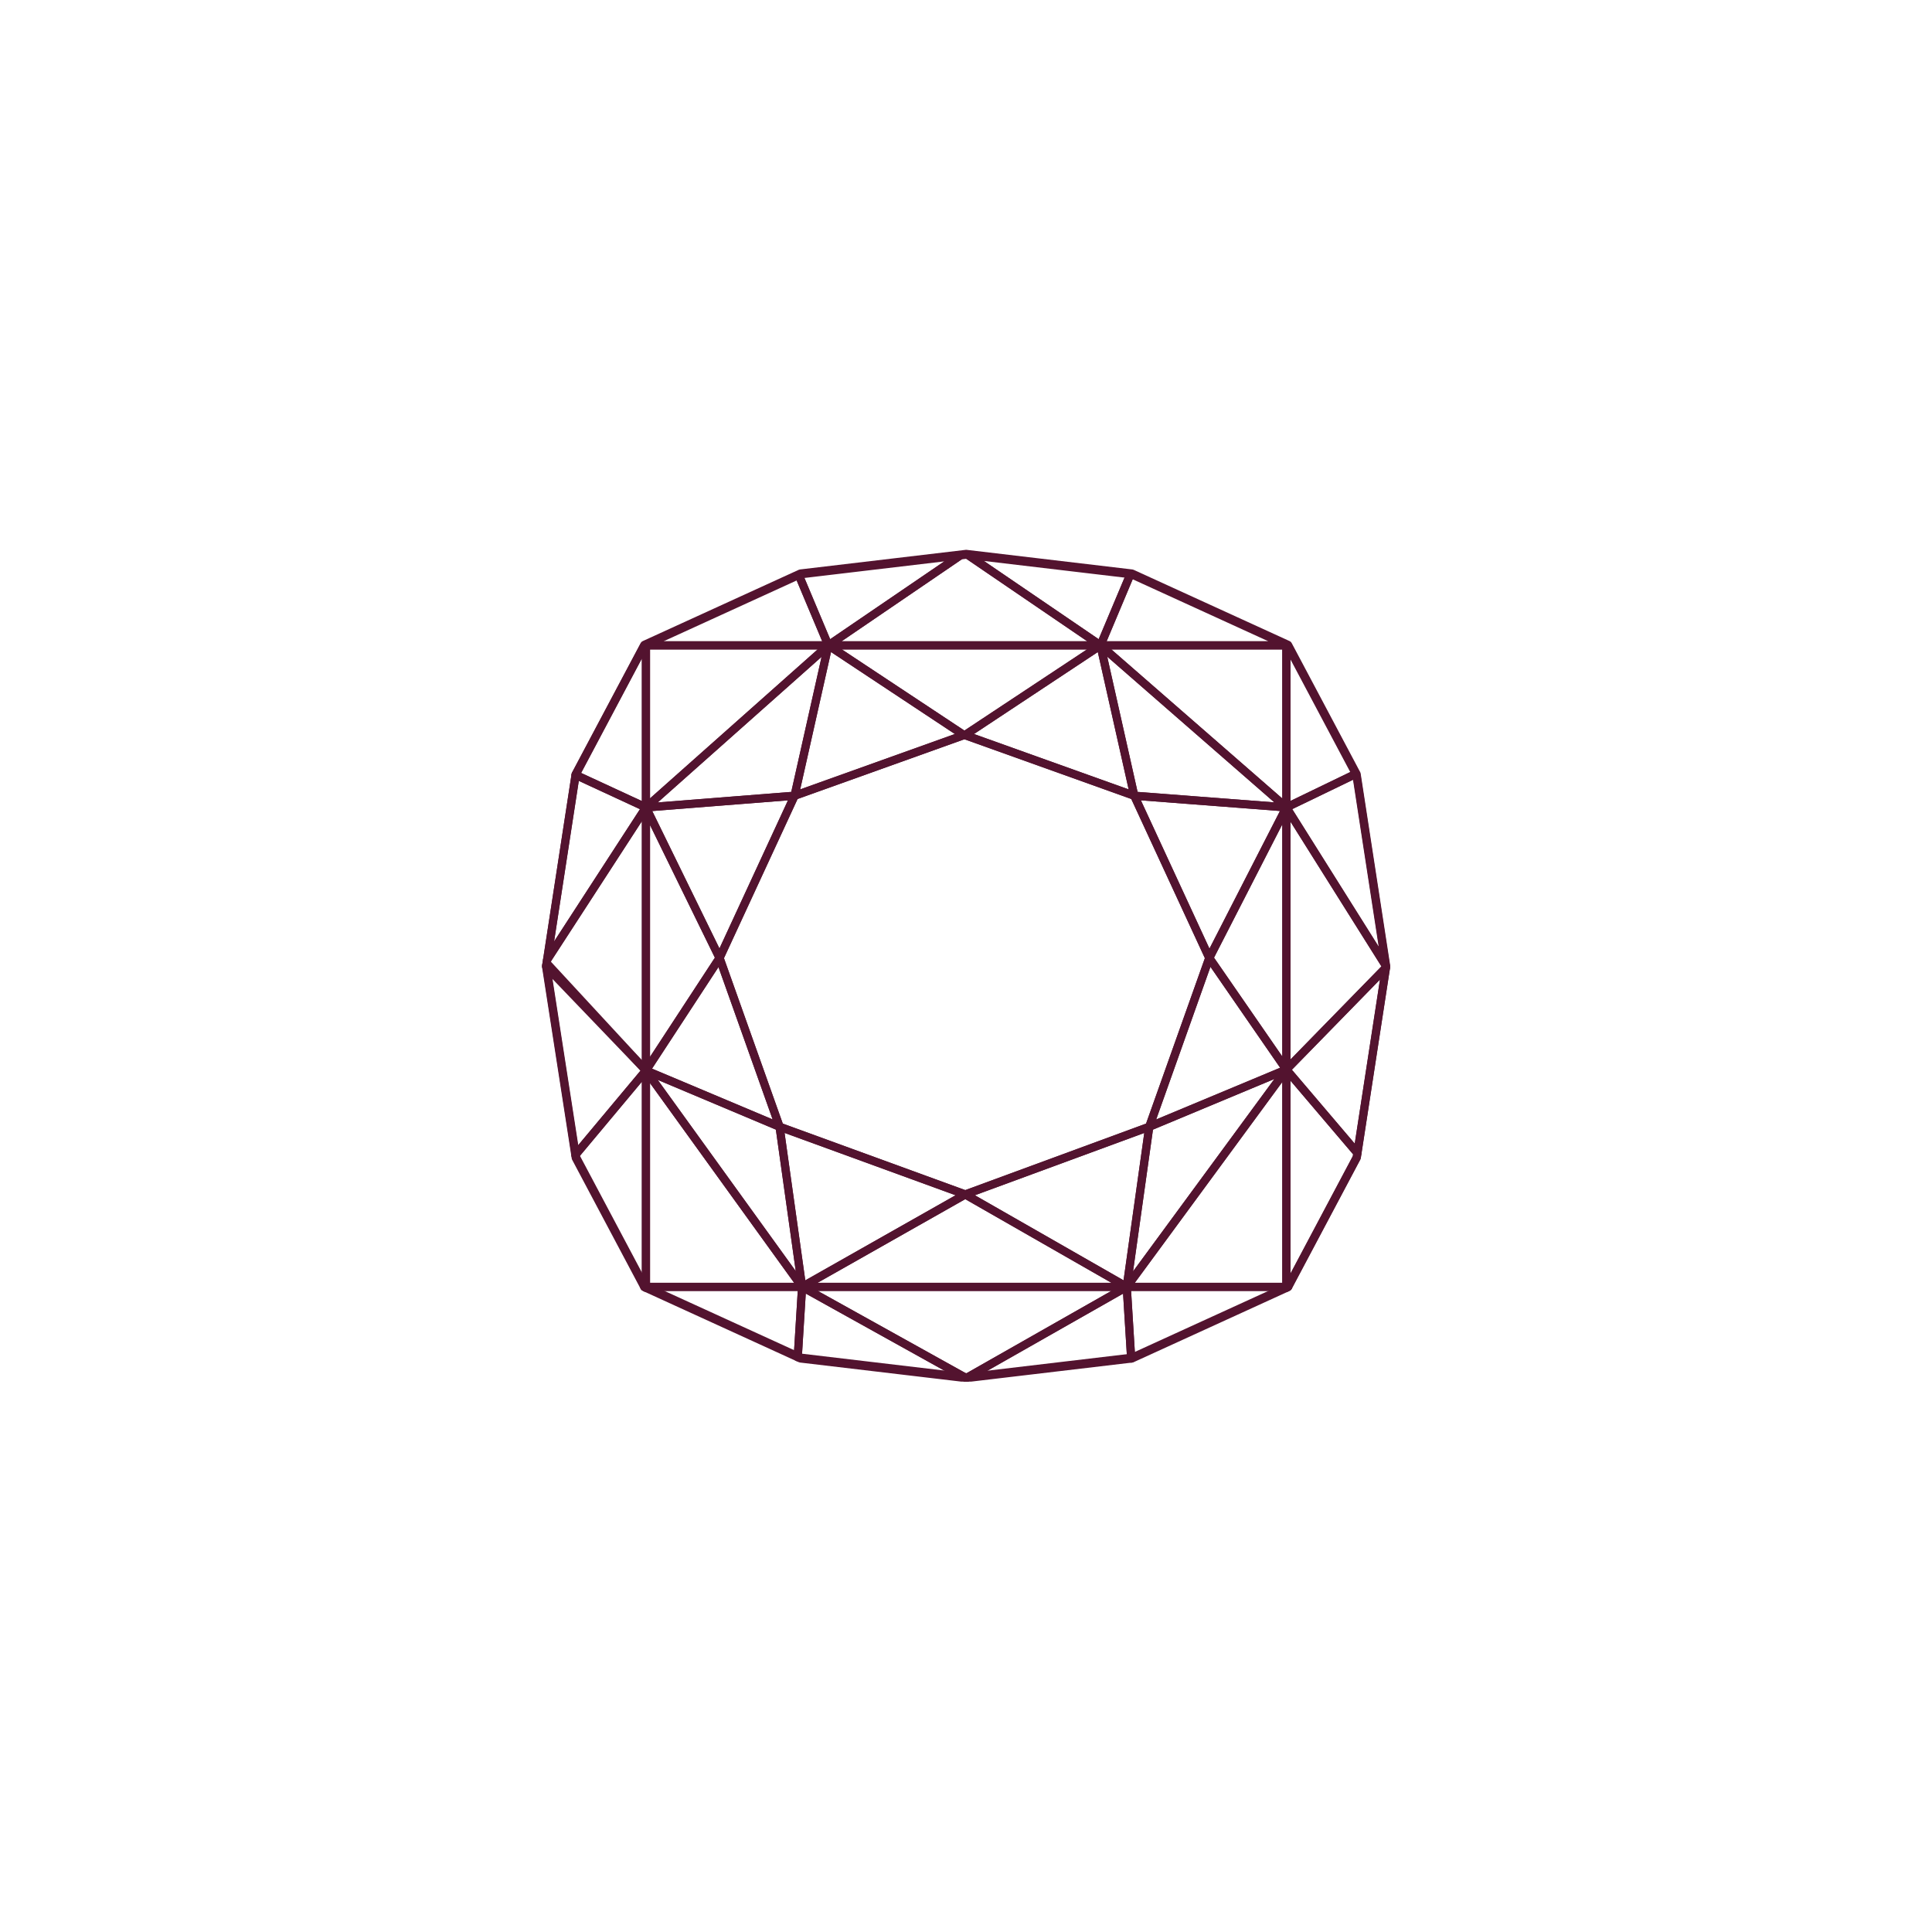 <svg version="1.0" preserveAspectRatio="xMidYMid meet" height="1080" viewBox="0 0 810 810" zoomAndPan="magnify" width="1080" xmlns:xlink="http://www.w3.org/1999/xlink" xmlns="http://www.w3.org/2000/svg"><defs><clipPath id="1a79560374"><path clip-rule="nonzero" d="M 404 230.496 L 476 230.496 L 476 273 L 404 273 Z M 404 230.496"></path></clipPath><clipPath id="5bc589a1d0"><path clip-rule="nonzero" d="M 345 230.496 L 464 230.496 L 464 273 L 345 273 Z M 345 230.496"></path></clipPath><clipPath id="392cb9e261"><path clip-rule="nonzero" d="M 332 537 L 407 537 L 407 579.246 L 332 579.246 Z M 332 537"></path></clipPath><clipPath id="6479709372"><path clip-rule="nonzero" d="M 403 537 L 476 537 L 476 579.246 L 403 579.246 Z M 403 537"></path></clipPath><clipPath id="3e41bb0504"><path clip-rule="nonzero" d="M 334 537 L 475 537 L 475 579.246 L 334 579.246 Z M 334 537"></path></clipPath><clipPath id="52ef42473d"><path clip-rule="nonzero" d="M 227 230.496 L 583 230.496 L 583 579.246 L 227 579.246 Z M 227 230.496"></path></clipPath></defs><g clip-path="url(#1a79560374)"><path fill-rule="nonzero" fill-opacity="1" d="M 412.516 235.184 L 460.617 267.977 L 471.465 242.164 C 462.262 241.074 427.52 236.957 412.516 235.184 Z M 461.387 272.285 C 461.047 272.285 460.707 272.184 460.418 271.988 L 404.805 234.074 C 404.152 233.633 403.891 232.797 404.164 232.059 C 404.441 231.32 405.184 230.867 405.973 230.957 C 407.496 231.137 473.059 238.902 474.129 239.027 C 474.664 239.094 475.137 239.402 475.406 239.867 C 475.676 240.332 475.715 240.898 475.508 241.395 L 462.965 271.234 C 462.766 271.711 462.363 272.07 461.871 272.215 C 461.711 272.262 461.551 272.285 461.387 272.285" fill="#53132f"></path></g><g clip-path="url(#5bc589a1d0)"><path fill-rule="nonzero" fill-opacity="1" d="M 352.844 268.859 L 455.832 268.859 L 405.152 234.312 L 404.988 234.293 L 403.25 234.496 Z M 461.387 272.285 L 347.289 272.285 C 346.535 272.285 345.871 271.797 345.648 271.078 C 345.43 270.359 345.703 269.578 346.324 269.156 L 401.664 231.43 C 401.891 231.273 402.152 231.176 402.426 231.145 L 404.785 230.867 C 404.918 230.848 405.055 230.848 405.188 230.867 L 405.969 230.957 C 406.246 230.988 406.508 231.086 406.734 231.242 L 462.352 269.156 C 462.973 269.578 463.242 270.359 463.023 271.074 C 462.801 271.797 462.137 272.285 461.387 272.285" fill="#53132f"></path></g><path fill-rule="nonzero" fill-opacity="1" d="M 278.211 268.859 L 344.707 268.859 L 333.996 243.367 Z M 347.289 272.285 L 270.336 272.285 C 269.531 272.285 268.836 271.723 268.664 270.938 C 268.492 270.148 268.891 269.348 269.625 269.016 L 334.18 239.512 C 334.598 239.32 335.082 239.309 335.516 239.477 C 335.945 239.645 336.289 239.98 336.469 240.406 L 348.867 269.906 C 349.09 270.438 349.031 271.043 348.715 271.52 C 348.398 272 347.863 272.285 347.289 272.285" fill="#53132f"></path><path fill-rule="nonzero" fill-opacity="1" d="M 337.27 242.312 L 348.055 267.977 L 395.883 235.367 Z M 347.289 272.285 C 347.125 272.285 346.961 272.262 346.805 272.215 C 346.309 272.07 345.906 271.711 345.711 271.234 L 333.312 241.734 C 332.953 240.883 333.336 239.895 334.18 239.512 L 334.785 239.238 C 334.945 239.164 335.117 239.113 335.293 239.094 L 402.426 231.145 C 403.211 231.051 403.957 231.504 404.234 232.246 C 404.512 232.984 404.246 233.816 403.594 234.262 L 348.254 271.988 C 347.965 272.184 347.629 272.285 347.289 272.285" fill="#53132f"></path><path fill-rule="nonzero" fill-opacity="1" d="M 541.027 276.453 L 541.027 335.797 L 566.094 323.68 Z M 539.363 340.215 C 539.324 340.215 539.285 340.215 539.242 340.211 C 538.348 340.152 537.602 339.398 537.602 338.5 L 537.602 270.57 C 537.602 269.625 538.367 268.859 539.312 268.859 L 539.633 268.859 C 539.883 268.859 540.125 268.914 540.348 269.016 L 540.629 269.141 C 540.969 269.301 541.25 269.562 541.43 269.898 L 569.957 323.645 C 570.176 324.055 570.219 324.539 570.074 324.98 C 569.926 325.426 569.605 325.789 569.188 325.992 L 540.109 340.043 C 539.875 340.156 539.617 340.215 539.363 340.215" fill="#53132f"></path><path fill-rule="nonzero" fill-opacity="1" d="M 463.965 268.859 L 531.762 268.859 L 474.887 242.867 Z M 539.312 272.285 L 461.387 272.285 C 460.812 272.285 460.273 272 459.961 271.52 C 459.641 271.043 459.586 270.438 459.805 269.906 L 472.348 240.066 C 472.633 239.387 473.312 238.949 474.059 239.023 C 474.066 239.023 474.68 239.094 474.68 239.094 C 474.859 239.113 475.027 239.164 475.191 239.238 L 540.027 268.867 C 540.637 269.145 541.027 269.754 541.027 270.426 L 541.027 270.57 C 541.027 271.52 540.262 272.285 539.312 272.285" fill="#53132f"></path><path fill-rule="nonzero" fill-opacity="1" d="M 541.027 344.473 L 541.027 444.211 L 579.164 405.164 Z M 539.312 450.133 C 539.098 450.133 538.875 450.09 538.664 450.004 C 538.02 449.742 537.602 449.117 537.602 448.418 L 537.602 338.527 C 537.602 337.762 538.105 337.09 538.84 336.879 C 539.57 336.668 540.359 336.969 540.766 337.613 L 582.43 403.918 C 582.555 404.113 582.637 404.332 582.672 404.566 L 582.727 404.91 C 582.734 404.977 582.742 405.043 582.742 405.109 L 582.762 405.629 C 582.777 406.094 582.602 406.551 582.273 406.887 L 540.539 449.613 C 540.211 449.953 539.766 450.133 539.312 450.133" fill="#53132f"></path><path fill-rule="nonzero" fill-opacity="1" d="M 541.781 339.234 L 578.023 396.91 L 567.258 326.926 Z M 580.977 406.539 C 580.402 406.539 579.848 406.25 579.527 405.738 L 537.863 339.438 C 537.605 339.027 537.531 338.527 537.664 338.062 C 537.797 337.594 538.121 337.203 538.555 336.988 C 538.562 336.984 538.57 336.98 538.578 336.98 C 538.59 336.973 538.605 336.965 538.617 336.961 L 567.699 322.906 C 568.527 322.504 569.523 322.832 569.957 323.645 L 570.191 324.086 C 570.277 324.258 570.34 324.438 570.371 324.629 L 582.672 404.566 C 582.793 405.371 582.336 406.148 581.578 406.434 C 581.383 406.504 581.18 406.539 580.977 406.539" fill="#53132f"></path><path fill-rule="nonzero" fill-opacity="1" d="M 539.312 340.238 C 538.996 340.238 538.684 340.152 538.41 339.98 C 537.906 339.668 537.602 339.117 537.602 338.527 C 537.602 338.051 537.797 337.586 538.145 337.262 C 538.492 336.938 538.945 336.754 539.43 336.789 C 540.203 336.844 540.867 337.41 541.02 338.172 C 541.168 338.93 540.816 339.695 540.121 340.039 L 540.07 340.062 C 539.832 340.18 539.574 340.238 539.312 340.238" fill="#53132f"></path><path fill-rule="nonzero" fill-opacity="1" d="M 539.633 272.285 L 539.312 272.285 C 538.367 272.285 537.602 271.52 537.602 270.57 L 537.602 270.426 C 537.602 269.84 537.898 269.297 538.387 268.984 C 538.875 268.668 539.496 268.621 540.027 268.867 L 540.348 269.016 C 541.082 269.348 541.48 270.148 541.309 270.938 C 541.137 271.723 540.441 272.285 539.633 272.285" fill="#53132f"></path><g clip-path="url(#392cb9e261)"><path fill-rule="nonzero" fill-opacity="1" d="M 336.246 567.895 L 396.66 575.051 L 337.82 542.34 Z M 405.086 579.484 C 405.02 579.484 404.953 579.484 404.883 579.473 L 335.391 571.246 C 335.219 571.223 335.043 571.176 334.883 571.102 L 333.746 570.586 C 333.105 570.289 332.707 569.629 332.75 568.922 L 334.57 539.418 C 334.605 538.828 334.938 538.301 335.457 538.02 C 335.973 537.738 336.598 537.738 337.113 538.027 L 405.918 576.277 C 406.633 576.672 406.969 577.52 406.715 578.301 C 406.484 579.012 405.82 579.484 405.086 579.484" fill="#53132f"></path></g><path fill-rule="nonzero" fill-opacity="1" d="M 539.312 541.672 C 538.988 541.672 538.668 541.582 538.387 541.402 C 537.898 541.086 537.602 540.543 537.602 539.961 L 537.602 539.523 C 537.602 538.574 538.367 537.809 539.312 537.809 L 540.074 537.809 C 540.676 537.809 541.234 538.125 541.543 538.641 C 541.855 539.156 541.871 539.797 541.59 540.324 L 541.523 540.445 C 541.348 540.777 541.066 541.039 540.723 541.199 L 540.027 541.516 C 539.797 541.621 539.555 541.672 539.312 541.672" fill="#53132f"></path><path fill-rule="nonzero" fill-opacity="1" d="M 474.219 541.234 L 475.812 567.098 L 532.398 541.234 Z M 474.246 571.297 C 473.871 571.297 473.508 571.172 473.203 570.941 C 472.812 570.637 472.57 570.184 472.539 569.691 L 470.684 539.629 C 470.656 539.156 470.824 538.691 471.148 538.348 C 471.473 538.004 471.922 537.809 472.395 537.809 L 539.312 537.809 C 540.262 537.809 541.027 538.574 541.027 539.523 L 541.027 539.961 C 541.027 540.633 540.637 541.238 540.027 541.516 L 475.289 571.102 C 475.125 571.176 474.953 571.223 474.777 571.246 L 474.469 571.281 C 474.395 571.293 474.324 571.297 474.246 571.297" fill="#53132f"></path><g clip-path="url(#6479709372)"><path fill-rule="nonzero" fill-opacity="1" d="M 470.852 542.367 L 413.301 575.074 C 429.594 573.145 464.531 569.008 472.438 568.07 Z M 405.082 579.484 C 404.352 579.484 403.691 579.02 403.457 578.309 C 403.203 577.531 403.531 576.688 404.238 576.285 L 471.551 538.031 C 472.062 537.742 472.691 537.734 473.211 538.016 C 473.73 538.297 474.066 538.828 474.105 539.418 L 475.957 569.477 C 476.016 570.383 475.352 571.18 474.449 571.285 C 473.805 571.359 405.285 579.473 405.285 579.473 C 405.219 579.484 405.148 579.484 405.082 579.484" fill="#53132f"></path></g><path fill-rule="nonzero" fill-opacity="1" d="M 243.672 324.07 L 269.102 335.844 L 269.102 276.156 Z M 270.816 340.238 C 270.57 340.238 270.324 340.188 270.094 340.082 L 240.59 326.422 C 240.16 326.223 239.832 325.859 239.684 325.414 C 239.535 324.969 239.574 324.48 239.793 324.066 L 268.547 269.898 C 268.723 269.562 269.004 269.301 269.344 269.141 L 269.625 269.016 C 269.848 268.914 270.094 268.859 270.34 268.859 L 270.816 268.859 C 271.762 268.859 272.527 269.625 272.527 270.57 L 272.527 338.527 C 272.527 339.113 272.23 339.656 271.738 339.969 C 271.457 340.148 271.137 340.238 270.816 340.238" fill="#53132f"></path><g clip-path="url(#3e41bb0504)"><path fill-rule="nonzero" fill-opacity="1" d="M 342.887 541.234 L 405.074 575.809 L 465.91 541.234 Z M 405.086 579.484 C 404.801 579.484 404.512 579.414 404.254 579.27 L 335.445 541.02 C 334.766 540.641 334.426 539.848 334.621 539.09 C 334.816 538.336 335.5 537.809 336.281 537.809 L 472.395 537.809 C 473.172 537.809 473.852 538.332 474.051 539.082 C 474.25 539.836 473.918 540.629 473.242 541.016 L 405.934 579.266 C 405.668 579.41 405.379 579.484 405.086 579.484" fill="#53132f"></path></g><path fill-rule="nonzero" fill-opacity="1" d="M 541.633 448.5 L 567.961 479.449 L 578.543 410.707 Z M 569.086 485.129 C 568.594 485.129 568.113 484.914 567.785 484.527 L 538.008 449.527 C 537.434 448.855 537.469 447.855 538.086 447.223 L 579.824 404.492 C 580.344 403.957 581.148 403.824 581.816 404.156 C 582.48 404.488 582.855 405.211 582.742 405.949 L 570.781 483.676 C 570.68 484.34 570.199 484.883 569.555 485.062 C 569.402 485.105 569.246 485.129 569.086 485.129" fill="#53132f"></path><path fill-rule="nonzero" fill-opacity="1" d="M 541.027 453.078 L 541.027 534.074 L 567.125 484.902 L 567.273 483.93 Z M 540.074 541.234 L 539.312 541.234 C 538.367 541.234 537.602 540.469 537.602 539.523 L 537.602 448.418 C 537.602 447.699 538.047 447.059 538.723 446.812 C 539.398 446.562 540.152 446.762 540.617 447.309 L 570.395 482.309 C 570.715 482.684 570.855 483.184 570.781 483.676 L 570.469 485.711 C 570.438 485.898 570.379 486.086 570.285 486.254 L 541.59 540.324 C 541.293 540.887 540.707 541.234 540.074 541.234" fill="#53132f"></path><path fill-rule="nonzero" fill-opacity="1" d="M 231.188 408.477 L 242.32 480.23 L 268.535 448.871 Z M 241.207 485.949 C 241.055 485.949 240.898 485.926 240.746 485.883 C 240.098 485.703 239.617 485.164 239.512 484.496 L 227.25 405.43 C 227.223 405.262 227.223 405.082 227.25 404.91 L 227.469 403.5 C 227.566 402.848 228.031 402.312 228.66 402.121 C 229.289 401.93 229.973 402.113 230.418 402.598 L 272.074 447.648 C 272.66 448.281 272.684 449.25 272.129 449.91 L 242.523 485.336 C 242.191 485.727 241.707 485.949 241.207 485.949" fill="#53132f"></path><path fill-rule="nonzero" fill-opacity="1" d="M 277.77 541.234 L 332.902 566.434 L 334.457 541.234 Z M 334.461 570.738 C 334.219 570.738 333.977 570.688 333.746 570.586 L 270.102 541.5 C 269.492 541.219 269.102 540.613 269.102 539.941 L 269.102 539.523 C 269.102 538.574 269.871 537.809 270.816 537.809 L 336.281 537.809 C 336.75 537.809 337.203 538.004 337.527 538.348 C 337.852 538.691 338.016 539.156 337.992 539.629 L 336.172 569.129 C 336.137 569.695 335.824 570.207 335.34 570.496 C 335.074 570.66 334.766 570.738 334.461 570.738" fill="#53132f"></path><path fill-rule="nonzero" fill-opacity="1" d="M 242.648 327.379 L 232.277 394.754 L 268.305 339.254 Z M 229.371 404.094 C 229.168 404.094 228.961 404.062 228.762 403.984 C 228.004 403.695 227.555 402.922 227.68 402.121 L 239.605 324.629 C 239.629 324.445 239.688 324.266 239.773 324.105 C 240.195 323.289 241.195 322.926 242.027 323.312 L 271.535 336.973 C 271.988 337.18 272.324 337.574 272.461 338.051 C 272.598 338.527 272.523 339.043 272.254 339.461 L 230.809 403.316 C 230.484 403.812 229.938 404.094 229.371 404.094" fill="#53132f"></path><path fill-rule="nonzero" fill-opacity="1" d="M 270.816 541.652 C 270.574 541.652 270.332 541.602 270.102 541.5 L 269.445 541.199 C 269.098 541.039 268.816 540.773 268.637 540.434 L 268.578 540.32 C 268.297 539.789 268.316 539.152 268.629 538.637 C 268.938 538.121 269.496 537.809 270.094 537.809 L 270.816 537.809 C 271.762 537.809 272.527 538.574 272.527 539.523 L 272.527 539.941 C 272.527 540.523 272.23 541.066 271.742 541.383 C 271.461 541.562 271.141 541.652 270.816 541.652" fill="#53132f"></path><path fill-rule="nonzero" fill-opacity="1" d="M 243.043 484.902 L 269.102 533.996 L 269.102 453.535 L 243.02 484.738 Z M 270.816 541.234 L 270.094 541.234 C 269.461 541.234 268.879 540.887 268.582 540.324 L 239.883 486.254 C 239.793 486.086 239.73 485.902 239.703 485.711 L 239.512 484.496 C 239.438 484.008 239.574 483.516 239.895 483.137 L 269.5 447.715 C 269.965 447.16 270.723 446.957 271.398 447.203 C 272.078 447.445 272.527 448.09 272.527 448.812 L 272.527 539.523 C 272.527 540.469 271.762 541.234 270.816 541.234" fill="#53132f"></path><path fill-rule="nonzero" fill-opacity="1" d="M 539.297 340.23 C 538.898 340.23 538.504 340.094 538.191 339.824 L 538.156 339.793 C 537.598 339.309 537.414 338.52 537.695 337.84 C 537.984 337.152 538.684 336.719 539.41 336.789 C 540.301 336.855 541.027 337.602 541.027 338.5 C 541.027 339.168 540.637 339.793 540.027 340.07 C 539.793 340.18 539.543 340.23 539.297 340.23" fill="#53132f"></path><path fill-rule="nonzero" fill-opacity="1" d="M 465.957 272.285 L 537.602 334.758 L 537.602 272.285 Z M 539.312 340.215 C 539.27 340.215 539.227 340.211 539.184 340.207 L 539.148 340.207 C 538.777 340.176 538.43 340.031 538.152 339.789 L 460.258 271.863 C 459.723 271.395 459.531 270.641 459.781 269.973 C 460.031 269.301 460.672 268.859 461.387 268.859 L 539.312 268.859 C 540.262 268.859 541.027 269.625 541.027 270.57 L 541.027 338.5 C 541.027 338.977 540.828 339.43 540.477 339.754 C 540.16 340.051 539.746 340.215 539.312 340.215" fill="#53132f"></path><path fill-rule="nonzero" fill-opacity="1" d="M 476.938 332 L 534.262 336.395 L 464.207 275.305 Z M 539.277 340.211 C 539.234 340.211 539.191 340.207 539.148 340.207 L 475.41 335.32 C 474.66 335.262 474.035 334.723 473.867 333.984 L 459.711 270.945 C 459.551 270.223 459.875 269.48 460.508 269.098 C 461.145 268.719 461.953 268.793 462.512 269.281 L 540.406 337.207 C 540.961 337.691 541.145 338.477 540.859 339.16 C 540.59 339.797 539.965 340.211 539.277 340.211" fill="#53132f"></path><path fill-rule="nonzero" fill-opacity="1" d="M 408.355 307.738 L 473.188 330.949 L 460.258 273.371 Z M 475.539 335.324 C 475.348 335.324 475.152 335.293 474.961 335.227 L 403.762 309.734 C 403.078 309.488 402.621 308.844 402.621 308.117 C 402.621 307.395 403.078 306.75 403.762 306.508 L 404.289 306.316 L 460.441 269.141 C 460.91 268.836 461.504 268.773 462.027 268.98 C 462.547 269.191 462.934 269.645 463.059 270.195 L 477.211 333.234 C 477.352 333.848 477.145 334.48 476.676 334.895 C 476.355 335.176 475.953 335.324 475.539 335.324" fill="#53132f"></path><path fill-rule="nonzero" fill-opacity="1" d="M 478.324 335.543 L 507.074 397.719 L 536.629 340.012 Z M 506.992 403.348 C 506.984 403.348 506.973 403.348 506.961 403.344 C 506.305 403.328 505.715 402.945 505.438 402.352 L 473.984 334.332 C 473.73 333.781 473.789 333.133 474.133 332.633 C 474.48 332.137 475.062 331.852 475.672 331.902 L 539.41 336.785 C 539.777 336.816 540.121 336.961 540.398 337.203 C 540.996 337.719 541.199 338.605 540.84 339.309 L 508.52 402.41 C 508.227 402.984 507.637 403.348 506.992 403.348" fill="#53132f"></path><path fill-rule="nonzero" fill-opacity="1" d="M 272.527 272.285 L 272.527 334.711 L 342.781 272.285 Z M 270.816 340.238 C 270.578 340.238 270.34 340.188 270.113 340.09 C 269.5 339.812 269.102 339.203 269.102 338.527 L 269.102 270.57 C 269.102 269.625 269.871 268.859 270.816 268.859 L 347.289 268.859 C 348 268.859 348.637 269.297 348.891 269.961 C 349.145 270.629 348.961 271.379 348.426 271.852 L 271.953 339.809 C 271.633 340.094 271.227 340.238 270.816 340.238" fill="#53132f"></path><path fill-rule="nonzero" fill-opacity="1" d="M 272.527 537.809 L 332.93 537.809 L 272.527 454.113 Z M 336.281 541.234 L 270.816 541.234 C 269.871 541.234 269.102 540.469 269.102 539.523 L 269.102 448.812 C 269.102 448.07 269.582 447.41 270.289 447.18 C 270.996 446.953 271.77 447.207 272.203 447.809 L 337.668 538.52 C 338.043 539.039 338.098 539.73 337.805 540.305 C 337.512 540.879 336.922 541.234 336.281 541.234" fill="#53132f"></path><path fill-rule="nonzero" fill-opacity="1" d="M 352.98 272.285 L 404.336 306.285 L 455.695 272.285 Z M 404.336 309.832 C 404.141 309.832 403.945 309.801 403.762 309.734 L 403.031 309.473 C 402.902 309.426 402.777 309.363 402.664 309.289 L 346.344 272 C 345.711 271.586 345.43 270.801 345.648 270.078 C 345.867 269.355 346.531 268.859 347.289 268.859 L 461.387 268.859 C 462.141 268.859 462.809 269.355 463.027 270.078 C 463.242 270.801 462.965 271.586 462.332 272 L 406.012 309.289 C 405.898 309.363 405.77 309.426 405.645 309.473 L 404.914 309.734 C 404.73 309.801 404.531 309.832 404.336 309.832" fill="#53132f"></path><path fill-rule="nonzero" fill-opacity="1" d="M 328.188 471.066 L 404.691 498.953 L 480.484 471.074 L 505.145 401.715 L 474.289 334.98 L 404.336 309.938 L 334.387 334.98 L 303.527 401.715 Z M 404.691 502.492 C 404.492 502.492 404.293 502.457 404.102 502.387 L 326.258 474.012 C 325.777 473.836 325.398 473.457 325.227 472.977 L 300.062 402.207 C 299.918 401.781 299.938 401.32 300.125 400.914 L 331.578 332.895 C 331.77 332.477 332.125 332.156 332.555 332 L 403.762 306.508 C 404.133 306.371 404.543 306.371 404.914 306.508 L 476.117 332 C 476.551 332.156 476.902 332.477 477.098 332.895 L 508.547 400.914 C 508.738 401.32 508.762 401.781 508.609 402.207 L 483.445 472.977 C 483.277 473.457 482.902 473.832 482.422 474.012 L 405.285 502.387 C 405.09 502.457 404.891 502.492 404.691 502.492" fill="#53132f"></path><path fill-rule="nonzero" fill-opacity="1" d="M 475.777 537.809 L 537.602 537.809 L 537.602 453.645 Z M 539.312 541.234 L 472.395 541.234 C 471.75 541.234 471.156 540.871 470.867 540.297 C 470.574 539.723 470.629 539.027 471.012 538.508 L 537.934 447.406 C 538.371 446.805 539.145 446.559 539.848 446.789 C 540.551 447.02 541.027 447.676 541.027 448.418 L 541.027 539.523 C 541.027 540.469 540.262 541.234 539.312 541.234" fill="#53132f"></path><path fill-rule="nonzero" fill-opacity="1" d="M 408.73 501.117 L 471.051 536.777 L 479.734 474.996 Z M 472.395 541.234 C 472.102 541.234 471.809 541.16 471.543 541.012 L 403.84 502.266 C 403.262 501.934 402.93 501.301 402.984 500.637 C 403.039 499.973 403.473 499.398 404.102 499.168 L 481.238 470.793 C 481.805 470.59 482.438 470.691 482.906 471.066 C 483.379 471.449 483.609 472.043 483.527 472.641 L 474.094 539.762 C 474.012 540.324 473.66 540.809 473.148 541.062 C 472.91 541.176 472.652 541.234 472.395 541.234" fill="#53132f"></path><path fill-rule="nonzero" fill-opacity="1" d="M 328.938 474.988 L 337.625 536.793 L 400.617 501.117 Z M 336.281 541.234 C 336.02 541.234 335.762 541.176 335.523 541.059 C 335.012 540.809 334.66 540.324 334.582 539.762 L 325.145 472.641 C 325.062 472.043 325.297 471.449 325.766 471.07 C 326.23 470.691 326.863 470.59 327.43 470.793 L 405.277 499.168 C 405.906 499.395 406.344 499.969 406.398 500.637 C 406.453 501.301 406.117 501.938 405.535 502.27 L 337.125 541.016 C 336.859 541.16 336.57 541.234 336.281 541.234" fill="#53132f"></path><path fill-rule="nonzero" fill-opacity="1" d="M 348.414 273.371 L 335.488 330.949 L 400.32 307.738 Z M 333.133 335.324 C 332.723 335.324 332.316 335.176 332 334.895 C 331.531 334.48 331.324 333.848 331.461 333.234 L 345.617 270.195 C 345.742 269.645 346.125 269.191 346.648 268.98 C 347.172 268.77 347.766 268.832 348.234 269.141 L 404.383 306.316 L 404.914 306.508 C 405.598 306.75 406.051 307.395 406.051 308.117 C 406.051 308.844 405.598 309.488 404.914 309.734 L 333.711 335.227 C 333.523 335.293 333.328 335.324 333.133 335.324" fill="#53132f"></path><path fill-rule="nonzero" fill-opacity="1" d="M 483.391 473.609 L 475.039 533.031 L 534.281 452.375 Z M 472.395 541.234 C 472.18 541.234 471.957 541.195 471.75 541.109 C 471.023 540.812 470.586 540.062 470.699 539.285 L 480.137 472.164 C 480.219 471.566 480.613 471.055 481.172 470.82 L 538.652 446.84 C 539.363 446.539 540.184 446.754 540.66 447.359 C 541.137 447.965 541.148 448.812 540.695 449.434 L 473.777 540.539 C 473.445 540.988 472.93 541.234 472.395 541.234" fill="#53132f"></path><path fill-rule="nonzero" fill-opacity="1" d="M 507.484 405.359 L 484.742 469.332 L 536.699 447.652 Z M 481.832 474.113 C 481.402 474.113 480.977 473.953 480.652 473.645 C 480.16 473.18 479.992 472.469 480.215 471.828 L 505.379 401.059 C 505.598 400.453 506.133 400.016 506.77 399.934 C 507.414 399.844 508.039 400.129 508.402 400.656 L 540.723 447.441 C 541.016 447.867 541.102 448.406 540.957 448.898 C 540.812 449.398 540.449 449.801 539.977 450 L 482.492 473.984 C 482.277 474.07 482.055 474.113 481.832 474.113" fill="#53132f"></path><path fill-rule="nonzero" fill-opacity="1" d="M 508.988 401.5 L 537.602 442.926 L 537.602 345.633 Z M 539.312 450.133 C 538.762 450.133 538.23 449.863 537.902 449.391 L 505.586 402.605 C 505.227 402.086 505.18 401.41 505.469 400.852 L 537.789 337.746 C 538.148 337.039 538.949 336.676 539.715 336.859 C 540.484 337.047 541.027 337.734 541.027 338.527 L 541.027 448.418 C 541.027 449.168 540.539 449.832 539.82 450.055 C 539.656 450.105 539.48 450.133 539.312 450.133" fill="#53132f"></path><path fill-rule="nonzero" fill-opacity="1" d="M 342.781 537.809 L 465.949 537.809 L 404.688 502.75 Z M 472.395 541.234 L 336.281 541.234 C 335.5 541.234 334.82 540.711 334.621 539.961 C 334.426 539.207 334.758 538.414 335.434 538.031 L 403.848 499.285 C 404.375 498.988 405.02 498.992 405.543 499.293 L 473.246 538.035 C 473.922 538.422 474.25 539.211 474.051 539.965 C 473.852 540.715 473.172 541.234 472.395 541.234" fill="#53132f"></path><path fill-rule="nonzero" fill-opacity="1" d="M 344.449 275.387 L 275.77 336.418 L 331.738 332.004 Z M 270.816 340.238 C 270.133 340.238 269.508 339.832 269.238 339.199 C 268.953 338.52 269.125 337.734 269.676 337.242 L 346.152 269.293 C 346.707 268.797 347.516 268.719 348.16 269.098 C 348.797 269.473 349.121 270.223 348.961 270.945 L 334.805 333.984 C 334.641 334.719 334.02 335.262 333.27 335.32 L 270.949 340.234 C 270.906 340.238 270.859 340.238 270.816 340.238" fill="#53132f"></path><path fill-rule="nonzero" fill-opacity="1" d="M 273.461 340.035 L 301.637 397.645 L 330.352 335.551 Z M 301.68 403.348 C 301.027 403.348 300.43 402.973 300.141 402.387 L 269.277 339.277 C 269.027 338.77 269.047 338.172 269.328 337.68 C 269.609 337.184 270.117 336.863 270.68 336.82 L 333 331.902 C 333.602 331.859 334.191 332.133 334.539 332.633 C 334.887 333.133 334.945 333.781 334.691 334.332 L 303.234 402.352 C 302.957 402.949 302.359 403.336 301.699 403.348 C 301.691 403.348 301.688 403.348 301.68 403.348" fill="#53132f"></path><path fill-rule="nonzero" fill-opacity="1" d="M 273.375 448.031 L 323.926 469.316 L 301.223 405.461 Z M 326.844 474.113 C 326.621 474.113 326.395 474.07 326.18 473.98 L 270.152 450.391 C 269.684 450.191 269.328 449.801 269.176 449.312 C 269.031 448.828 269.105 448.301 269.383 447.875 L 300.246 400.691 C 300.602 400.148 301.238 399.852 301.883 399.93 C 302.531 400.008 303.078 400.445 303.293 401.059 L 328.457 471.828 C 328.684 472.469 328.512 473.18 328.02 473.648 C 327.695 473.953 327.27 474.113 326.844 474.113" fill="#53132f"></path><path fill-rule="nonzero" fill-opacity="1" d="M 275.777 452.762 L 333.617 532.91 L 325.281 473.602 Z M 336.281 541.234 C 335.742 541.234 335.219 540.98 334.891 540.527 L 269.426 449.816 C 268.977 449.191 268.996 448.344 269.477 447.746 C 269.953 447.145 270.773 446.934 271.48 447.234 L 327.508 470.824 C 328.062 471.059 328.457 471.566 328.539 472.164 L 337.973 539.285 C 338.086 540.062 337.648 540.82 336.918 541.113 C 336.711 541.195 336.492 541.234 336.281 541.234" fill="#53132f"></path><path fill-rule="nonzero" fill-opacity="1" d="M 272.527 345.93 L 272.527 443.062 L 299.715 401.508 Z M 270.816 450.523 C 270.652 450.523 270.488 450.5 270.324 450.457 C 269.602 450.238 269.102 449.57 269.102 448.812 L 269.102 338.527 C 269.102 337.73 269.652 337.039 270.43 336.859 C 271.207 336.676 272.004 337.059 272.355 337.773 L 303.219 400.879 C 303.484 401.422 303.445 402.062 303.113 402.57 L 272.25 449.75 C 271.926 450.242 271.383 450.523 270.816 450.523" fill="#53132f"></path><path fill-rule="nonzero" fill-opacity="1" d="M 230.766 404.594 L 269.102 444.551 L 269.102 344.316 L 231.008 403.008 Z M 270.816 450.523 C 270.359 450.523 269.906 450.344 269.578 449.996 L 227.707 406.355 C 227.336 405.973 227.168 405.438 227.25 404.91 L 227.68 402.121 C 227.715 401.883 227.801 401.652 227.934 401.449 L 269.379 337.594 C 269.793 336.957 270.57 336.668 271.301 336.883 C 272.031 337.098 272.527 337.77 272.527 338.527 L 272.527 448.812 C 272.527 449.512 272.105 450.141 271.457 450.402 C 271.25 450.484 271.031 450.523 270.816 450.523" fill="#53132f"></path><g clip-path="url(#52ef42473d)"><path fill-rule="nonzero" fill-opacity="1" d="M 336.152 567.531 L 405.176 575.707 C 409.238 575.223 473.508 567.613 474.137 567.539 C 474.141 567.539 474.148 567.539 474.152 567.539 L 474.195 567.531 L 538.859 537.98 L 567.215 484.562 L 579.418 405.242 L 579.375 404.746 L 567.117 325.094 L 567.02 324.91 L 538.762 271.672 L 538.688 271.641 L 474.098 242.125 L 473.828 242.09 C 472.742 241.961 407.184 234.199 405.66 234.02 L 405.074 233.949 L 336.051 242.125 L 271.387 271.676 L 243.035 325.094 L 230.766 404.828 L 243.133 484.562 L 271.488 537.98 Z M 405.176 579.145 C 405.105 579.145 405.039 579.141 404.973 579.133 L 335.48 570.902 C 335.305 570.883 335.133 570.832 334.969 570.758 L 269.531 540.855 C 269.191 540.699 268.91 540.434 268.734 540.105 L 268.672 539.988 L 239.969 485.91 C 239.883 485.742 239.82 485.559 239.793 485.371 L 227.34 405.09 C 227.312 404.918 227.312 404.742 227.34 404.566 L 239.691 324.285 C 239.723 324.098 239.781 323.91 239.875 323.738 L 268.633 269.555 C 268.809 269.219 269.094 268.953 269.438 268.797 L 270.191 268.453 L 334.871 238.895 C 335.035 238.82 335.207 238.77 335.383 238.75 L 404.875 230.523 C 405.008 230.508 405.141 230.508 405.277 230.523 C 405.277 230.523 406.102 230.621 406.121 230.625 C 407.582 230.797 473.148 238.559 474.219 238.688 C 474.383 238.707 474.766 238.75 474.766 238.75 C 474.945 238.77 475.113 238.82 475.277 238.895 L 540.715 268.797 C 541.059 268.953 541.34 269.219 541.516 269.555 L 570.277 323.742 C 570.371 323.914 570.43 324.098 570.457 324.285 L 582.812 404.566 C 582.82 404.633 582.828 404.699 582.832 404.766 L 582.848 405.285 C 582.855 405.395 582.848 405.5 582.828 405.605 L 570.559 485.371 C 570.527 485.559 570.465 485.742 570.379 485.91 L 541.613 540.105 C 541.438 540.434 541.156 540.699 540.816 540.855 L 475.379 570.758 C 475.203 570.84 475.059 570.883 474.867 570.902 C 474.867 570.902 474.688 570.922 474.539 570.934 L 474.539 570.941 C 473.895 571.02 405.375 579.133 405.375 579.133 C 405.309 579.141 405.242 579.145 405.176 579.145" fill="#53132f"></path></g></svg>